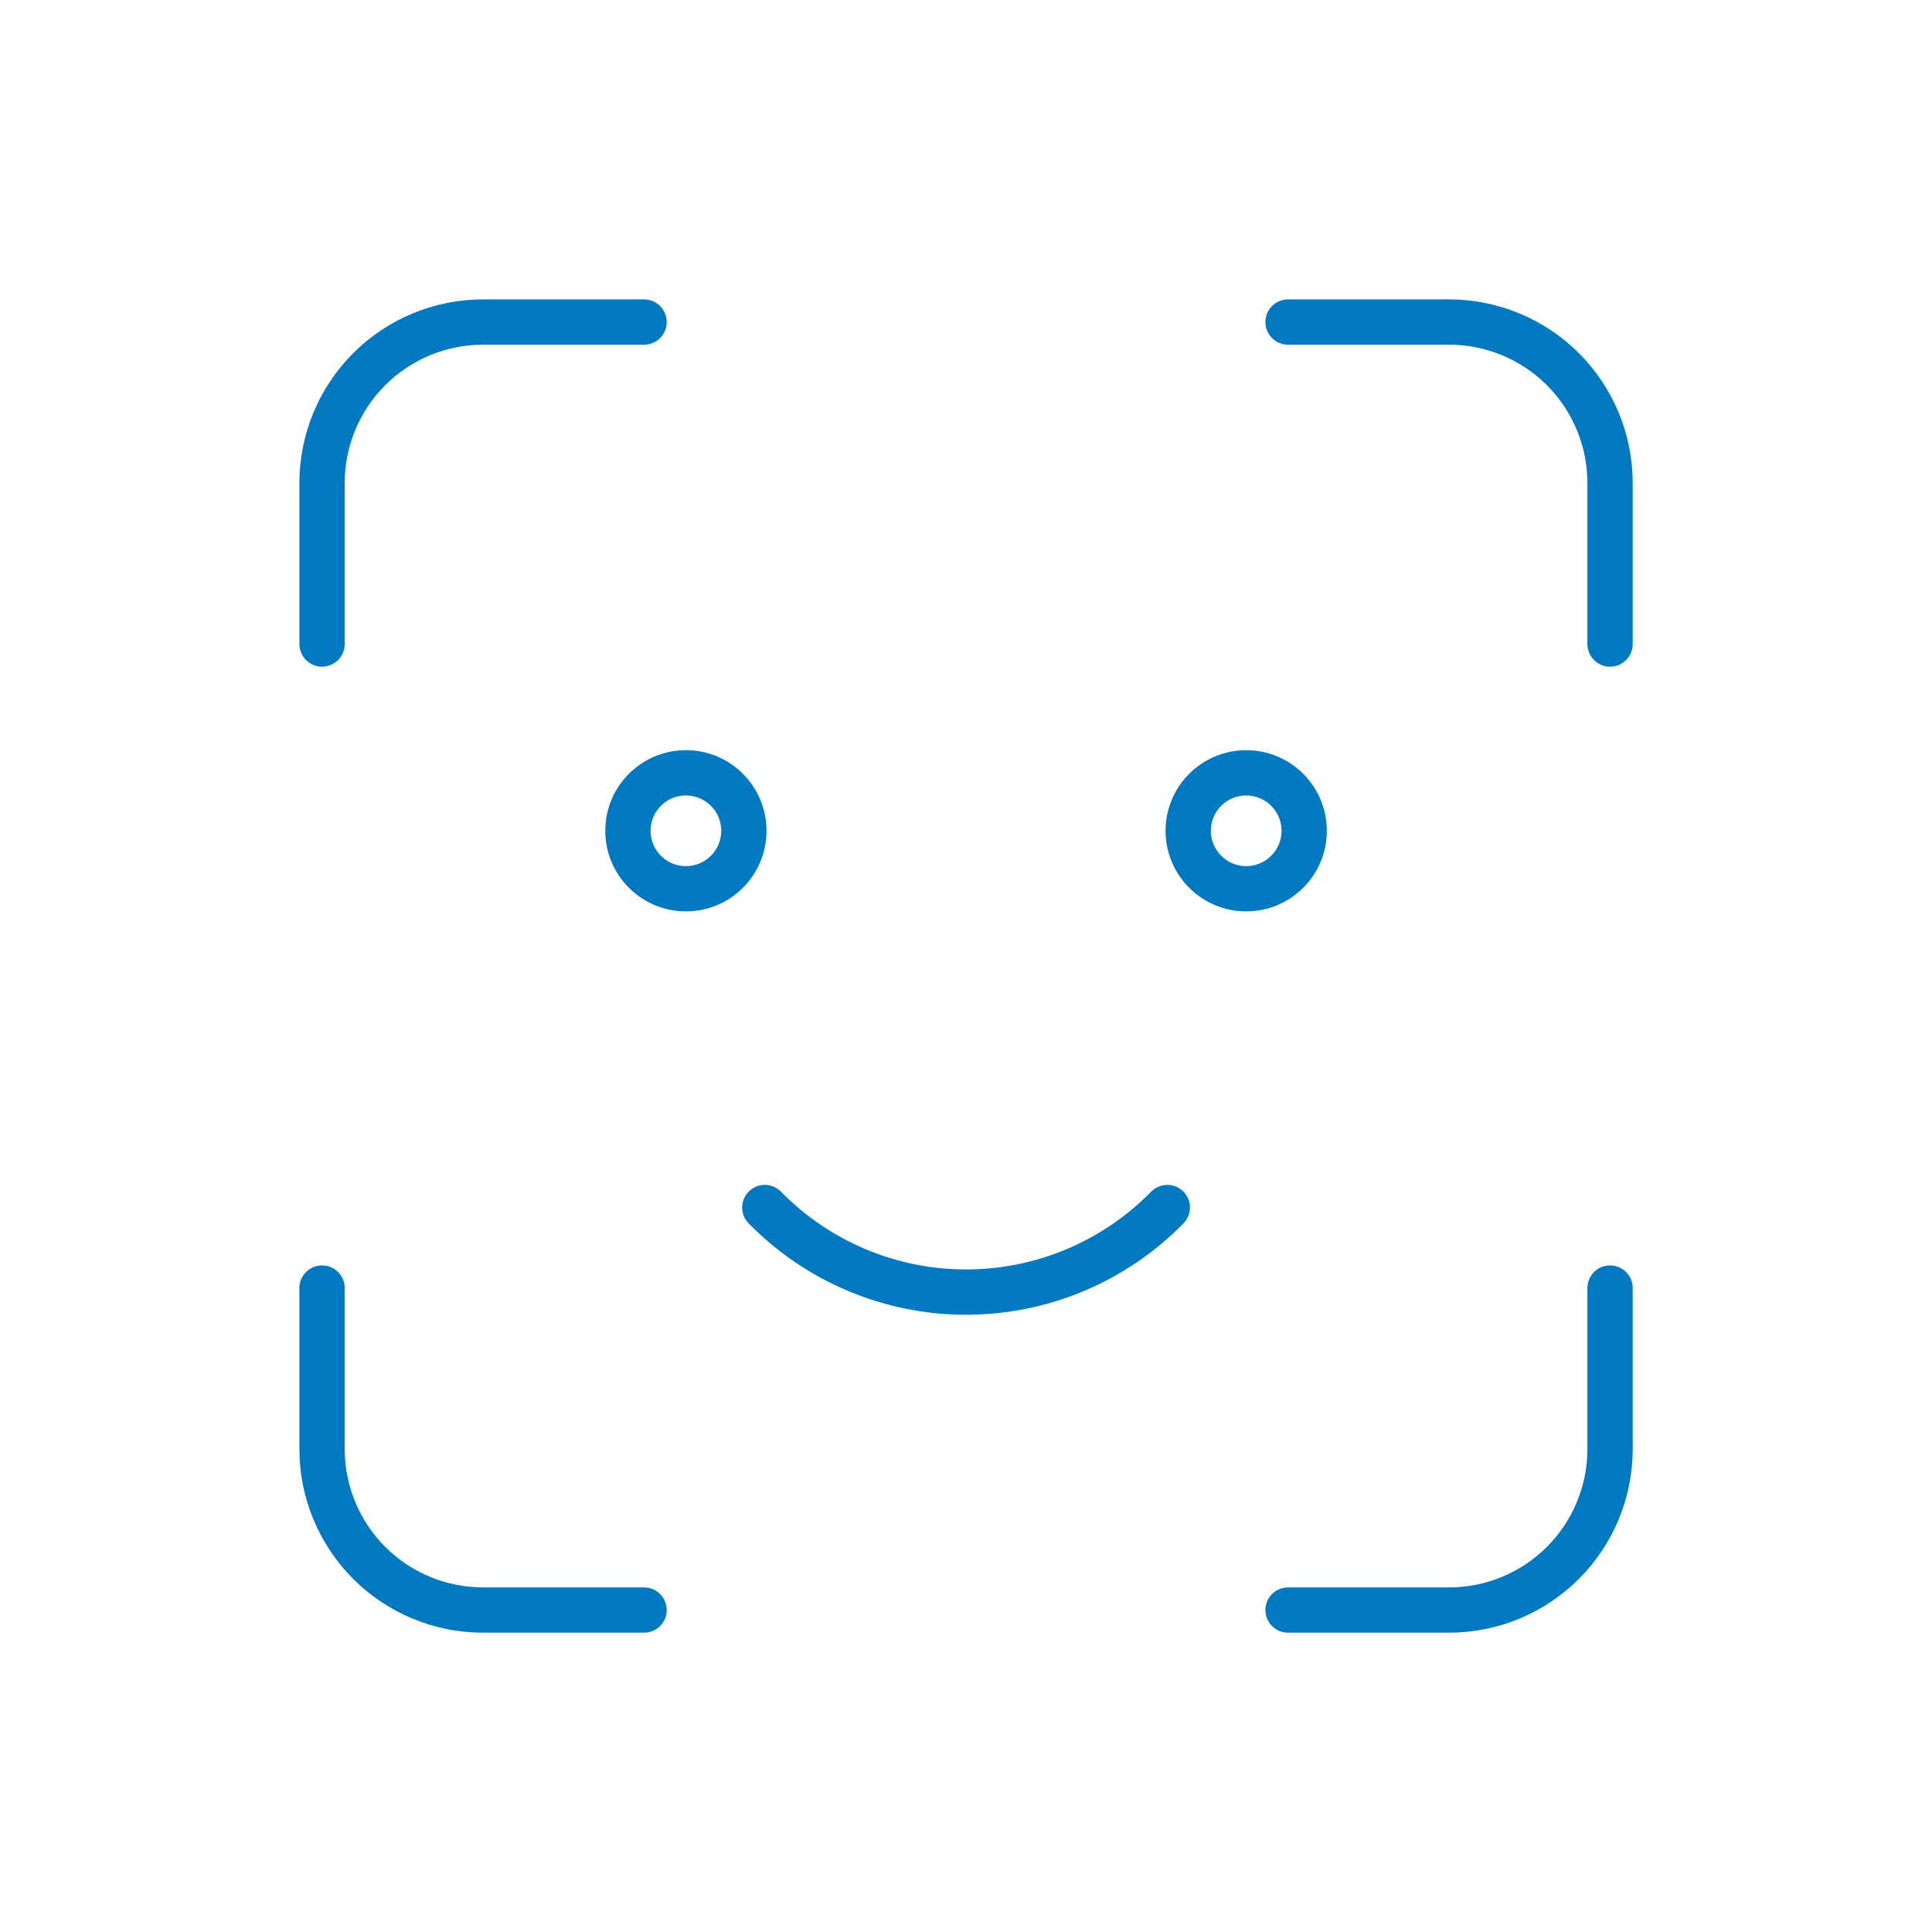 <svg width="64" height="64" viewBox="0 0 64 64" fill="none" xmlns="http://www.w3.org/2000/svg">
<path d="M10.668 21.335V16.001C10.668 14.587 11.23 13.23 12.23 12.23C13.23 11.23 14.587 10.668 16.001 10.668H21.335M10.668 42.668V48.001C10.668 49.416 11.23 50.772 12.23 51.773C13.23 52.773 14.587 53.335 16.001 53.335H21.335M42.668 10.668H48.001C49.416 10.668 50.772 11.23 51.773 12.23C52.773 13.23 53.335 14.587 53.335 16.001V21.335M42.668 53.335H48.001C49.416 53.335 50.772 52.773 51.773 51.773C52.773 50.772 53.335 49.416 53.335 48.001V42.668M25.335 40.001C26.204 40.888 27.241 41.593 28.386 42.074C29.53 42.555 30.76 42.803 32.001 42.803C33.243 42.803 34.472 42.555 35.617 42.074C36.762 41.593 37.799 40.888 38.668 40.001M24.641 27.521C24.641 28.582 23.782 29.441 22.721 29.441C21.661 29.441 20.801 28.582 20.801 27.521C20.801 26.461 21.661 25.601 22.721 25.601C23.782 25.601 24.641 26.461 24.641 27.521ZM43.202 27.521C43.202 28.582 42.342 29.441 41.282 29.441C40.221 29.441 39.361 28.582 39.361 27.521C39.361 26.461 40.221 25.601 41.282 25.601C42.342 25.601 43.202 26.461 43.202 27.521Z" stroke="#0079C1" stroke-width="1.5" stroke-linecap="round"/>
</svg>
